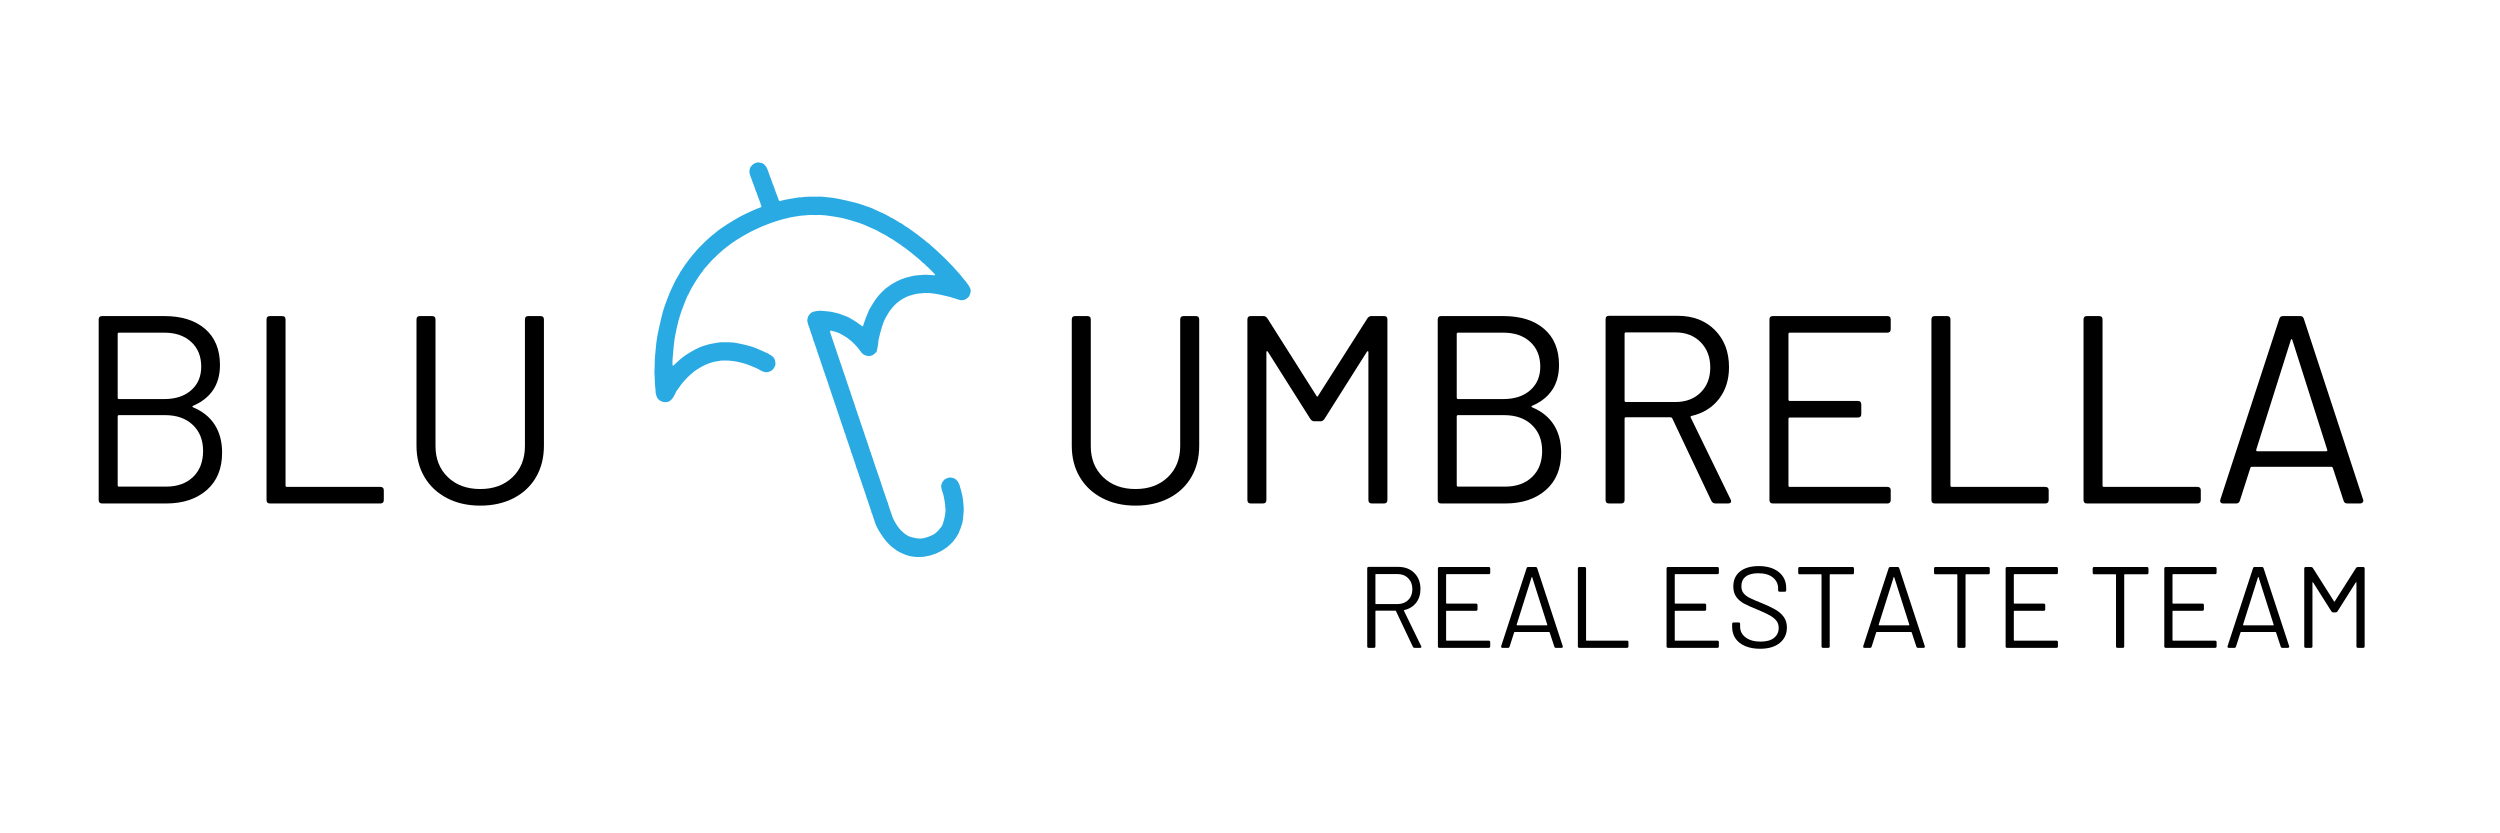 <svg xmlns="http://www.w3.org/2000/svg" xmlns:xlink="http://www.w3.org/1999/xlink" width="304.8mm" height="101.6mm" viewBox="0 0 304.8 101.6"><defs><path id="path_5110a261aa599c936ff7cfd7b3380f50" d="M 111.415 67.88 C 111.707 67.917 111.865 67.921 112.304 67.903 C 112.628 67.89 112.644 67.888 113.057 67.795 C 113.237 67.754 113.394 67.723 113.407 67.726 C 113.42 67.729 113.541 67.688 113.677 67.635 C 113.812 67.582 113.936 67.541 113.952 67.545 C 113.988 67.552 114.468 67.333 114.717 67.196 C 115.001 67.039 115.371 66.799 115.528 66.666 C 115.713 66.512 116.109 66.136 116.115 66.11 C 116.117 66.098 116.159 66.053 116.207 66.008 C 116.309 65.914 116.733 65.299 116.834 65.098 C 116.966 64.835 117.284 63.974 117.34 63.729 C 117.362 63.629 117.393 63.414 117.409 63.25 C 117.424 63.086 117.451 62.81 117.469 62.636 C 117.509 62.245 117.51 61.872 117.471 61.628 C 117.464 61.584 117.45 61.419 117.44 61.259 C 117.43 61.1 117.409 60.898 117.393 60.811 C 117.377 60.724 117.35 60.572 117.333 60.474 C 117.292 60.233 117.095 59.474 117.038 59.336 C 117.013 59.275 116.996 59.208 117.001 59.188 C 117.005 59.168 116.997 59.143 116.982 59.133 C 116.968 59.122 116.921 59.026 116.879 58.918 C 116.8 58.718 116.726 58.618 116.516 58.429 C 116.377 58.304 115.938 58.185 115.748 58.22 C 115.542 58.258 115.159 58.42 115.147 58.474 C 115.144 58.486 115.103 58.533 115.057 58.578 C 114.917 58.713 114.827 58.884 114.774 59.115 C 114.732 59.298 114.737 59.382 114.803 59.644 C 114.847 59.815 114.916 60.039 114.957 60.141 C 114.997 60.243 115.028 60.337 115.025 60.35 C 115.023 60.362 115.061 60.556 115.111 60.781 C 115.161 61.005 115.206 61.267 115.211 61.363 C 115.216 61.458 115.228 61.567 115.239 61.606 C 115.249 61.645 115.25 61.708 115.241 61.747 C 115.232 61.786 115.237 61.83 115.252 61.845 C 115.267 61.86 115.278 61.919 115.277 61.976 C 115.275 62.034 115.272 62.209 115.269 62.365 C 115.261 62.859 114.99 63.917 114.805 64.181 C 114.611 64.457 114.283 64.824 114.136 64.929 C 114.04 64.998 113.957 65.065 113.954 65.078 C 113.936 65.143 113.013 65.544 112.925 65.524 C 112.896 65.517 112.864 65.523 112.853 65.536 C 112.814 65.589 112.494 65.653 112.213 65.664 C 111.984 65.673 111.808 65.651 111.437 65.567 C 111.173 65.507 110.896 65.426 110.821 65.388 C 110.544 65.247 110.412 65.165 110.304 65.067 C 110.243 65.012 110.129 64.915 110.049 64.85 C 109.534 64.431 108.889 63.407 108.706 62.718 C 108.671 62.586 108.62 62.439 108.593 62.391 C 108.566 62.343 108.523 62.222 108.499 62.123 C 108.474 62.023 108.413 61.834 108.362 61.704 C 108.311 61.573 108.274 61.442 108.281 61.413 C 108.287 61.383 108.28 61.351 108.264 61.34 C 108.228 61.317 108.039 60.802 108.049 60.757 C 108.053 60.74 108.033 60.685 108.004 60.636 C 107.975 60.586 107.922 60.433 107.885 60.296 C 107.848 60.159 107.808 60.036 107.796 60.023 C 107.784 60.009 107.753 59.93 107.728 59.845 C 107.621 59.488 107.598 59.417 107.526 59.233 C 107.484 59.126 107.452 59.029 107.455 59.017 C 107.458 59.004 107.414 58.868 107.358 58.715 C 107.193 58.261 107.075 57.912 107.013 57.695 C 106.982 57.583 106.945 57.481 106.932 57.467 C 106.919 57.454 106.882 57.352 106.851 57.24 C 106.789 57.023 106.671 56.674 106.506 56.22 C 106.45 56.066 106.405 55.933 106.408 55.923 C 106.41 55.914 106.358 55.763 106.293 55.588 C 106.229 55.413 106.181 55.247 106.187 55.22 C 106.193 55.193 106.184 55.167 106.166 55.163 C 106.148 55.159 106.119 55.097 106.1 55.024 C 106.057 54.856 105.997 54.674 105.87 54.327 C 105.814 54.173 105.77 54.039 105.773 54.028 C 105.775 54.017 105.731 53.883 105.676 53.729 C 105.449 53.106 105.407 52.982 105.366 52.819 C 105.342 52.725 105.303 52.612 105.28 52.567 C 105.256 52.523 105.202 52.369 105.159 52.226 C 105.067 51.923 104.986 51.683 104.832 51.258 C 104.771 51.09 104.723 50.943 104.725 50.932 C 104.728 50.921 104.699 50.834 104.66 50.738 C 104.622 50.641 104.571 50.496 104.547 50.415 C 104.458 50.116 104.444 50.075 104.406 50.01 C 104.385 49.974 104.355 49.881 104.339 49.803 C 104.323 49.726 104.259 49.526 104.198 49.36 C 104.136 49.193 104.088 49.049 104.09 49.038 C 104.093 49.028 104.051 48.909 103.998 48.773 C 103.945 48.638 103.904 48.519 103.906 48.508 C 103.909 48.498 103.858 48.346 103.793 48.171 C 103.728 47.996 103.68 47.831 103.686 47.803 C 103.692 47.776 103.684 47.751 103.668 47.747 C 103.642 47.741 103.445 47.188 103.455 47.146 C 103.457 47.136 103.415 47.018 103.362 46.883 C 103.309 46.749 103.268 46.629 103.271 46.617 C 103.273 46.605 103.222 46.452 103.157 46.277 C 103.093 46.102 103.044 45.938 103.05 45.912 C 103.056 45.886 103.049 45.857 103.034 45.847 C 103.002 45.824 102.877 45.497 102.838 45.333 C 102.822 45.267 102.789 45.175 102.764 45.13 C 102.738 45.085 102.695 44.951 102.667 44.832 C 102.639 44.714 102.6 44.592 102.582 44.561 C 102.563 44.531 102.515 44.396 102.475 44.261 C 102.435 44.127 102.361 43.91 102.31 43.779 C 102.26 43.648 102.221 43.532 102.224 43.519 C 102.227 43.507 102.186 43.387 102.132 43.251 C 102.079 43.116 102.038 42.996 102.041 42.983 C 102.044 42.971 102.005 42.854 101.954 42.724 C 101.904 42.593 101.841 42.404 101.813 42.304 C 101.786 42.204 101.745 42.083 101.721 42.036 C 101.697 41.988 101.648 41.843 101.611 41.712 C 101.575 41.581 101.513 41.393 101.473 41.293 C 101.433 41.194 101.403 41.103 101.405 41.093 C 101.408 41.082 101.356 40.929 101.291 40.752 C 101.223 40.57 101.184 40.4 101.199 40.359 C 101.225 40.291 101.248 40.292 101.623 40.386 C 102.106 40.506 102.511 40.686 102.901 40.952 C 102.938 40.977 103.036 41.033 103.12 41.078 C 103.204 41.122 103.379 41.249 103.507 41.36 C 103.637 41.471 103.757 41.565 103.776 41.57 C 103.794 41.574 103.888 41.66 103.984 41.762 C 104.08 41.863 104.222 42.006 104.3 42.079 C 104.378 42.152 104.485 42.274 104.539 42.35 C 104.592 42.426 104.646 42.49 104.658 42.494 C 104.67 42.497 104.737 42.582 104.807 42.683 C 105.146 43.172 105.282 43.281 105.662 43.367 C 105.971 43.437 106.04 43.432 106.365 43.311 C 106.422 43.289 106.56 43.188 106.67 43.086 L 106.871 42.9 L 106.98 42.397 C 107.039 42.121 107.084 41.823 107.08 41.735 C 107.066 41.453 107.487 39.86 107.735 39.253 C 107.883 38.891 108.068 38.54 108.236 38.301 C 108.262 38.265 108.319 38.167 108.363 38.084 C 108.46 37.902 109.031 37.21 109.153 37.126 C 109.201 37.094 109.243 37.054 109.247 37.038 C 109.254 37.008 109.35 36.93 109.7 36.672 C 109.973 36.471 110.411 36.231 110.735 36.106 C 111.064 35.979 111.789 35.797 112.004 35.788 C 112.098 35.784 112.211 35.775 112.254 35.768 C 112.385 35.748 112.483 35.738 112.615 35.732 C 112.683 35.729 112.804 35.724 112.883 35.72 C 113.682 35.682 115.572 36.067 116.86 36.531 C 117.308 36.692 117.738 36.579 118.079 36.211 C 118.206 36.074 118.281 35.883 118.344 35.528 C 118.403 35.201 118.058 34.631 117.261 33.739 C 117.187 33.656 117.088 33.531 117.043 33.462 C 116.997 33.393 116.945 33.333 116.927 33.329 C 116.898 33.322 116.671 33.064 116.63 32.993 C 116.623 32.98 116.553 32.91 116.476 32.837 C 116.398 32.764 116.3 32.653 116.258 32.589 C 116.215 32.526 116.172 32.473 116.162 32.47 C 116.137 32.464 115.599 31.914 115.447 31.738 C 115.379 31.659 115.312 31.592 115.298 31.589 C 115.283 31.586 115.212 31.519 115.139 31.44 C 115.067 31.361 114.924 31.223 114.822 31.134 C 114.72 31.044 114.581 30.913 114.513 30.843 C 114.445 30.772 114.346 30.68 114.293 30.638 C 114.24 30.596 114.141 30.504 114.073 30.434 C 114.005 30.364 113.824 30.203 113.669 30.077 C 113.515 29.951 113.391 29.835 113.395 29.819 C 113.399 29.803 113.38 29.784 113.353 29.778 C 113.326 29.772 113.197 29.677 113.067 29.568 C 112.938 29.459 112.803 29.345 112.768 29.316 C 112.566 29.146 112.014 28.713 111.993 28.709 C 111.979 28.705 111.849 28.61 111.704 28.496 C 111.56 28.382 111.389 28.256 111.325 28.215 C 111.261 28.175 111.15 28.098 111.078 28.044 C 110.71 27.767 110.636 27.716 110.59 27.705 C 110.562 27.699 110.483 27.654 110.413 27.604 C 110.184 27.443 110.058 27.351 110.002 27.302 C 109.971 27.276 109.924 27.25 109.898 27.244 C 109.834 27.229 109.434 26.996 109.363 26.932 C 109.333 26.904 109.279 26.875 109.243 26.867 C 109.207 26.859 109.165 26.835 109.15 26.814 C 109.121 26.775 108.967 26.687 108.68 26.547 C 108.488 26.453 108.305 26.354 108.206 26.288 C 108.079 26.205 107.866 26.098 107.574 25.971 C 107.413 25.901 107.219 25.813 107.143 25.776 C 106.872 25.643 106.695 25.562 106.575 25.515 C 106.508 25.489 106.423 25.447 106.387 25.421 C 106.351 25.395 106.194 25.333 106.038 25.283 C 105.751 25.192 105.525 25.114 104.856 24.876 C 104.355 24.697 102.012 24.165 101.511 24.116 C 100.695 24.037 100.571 24.024 100.323 23.989 C 100.181 23.97 100.029 23.96 99.985 23.968 C 99.941 23.976 99.855 23.98 99.793 23.976 C 99.689 23.97 99.592 23.971 99.212 23.981 C 99.133 23.982 98.921 23.981 98.74 23.978 C 98.56 23.975 98.397 23.982 98.379 23.993 C 98.361 24.005 98.31 24.006 98.267 23.996 C 98.224 23.987 98.175 23.987 98.159 23.998 C 98.115 24.025 97.615 24.075 97.539 24.059 C 97.504 24.051 97.444 24.053 97.405 24.063 C 97.34 24.079 97.255 24.095 97.029 24.13 C 96.98 24.138 96.878 24.156 96.802 24.169 C 96.725 24.183 96.62 24.197 96.567 24.199 C 96.514 24.202 96.323 24.238 96.144 24.279 C 95.964 24.32 95.799 24.35 95.778 24.345 C 95.757 24.34 95.661 24.359 95.565 24.387 C 95.205 24.492 95.066 24.526 95.031 24.517 C 95.011 24.513 94.958 24.419 94.914 24.31 C 94.763 23.939 94.364 22.843 94.37 22.816 C 94.373 22.802 94.329 22.694 94.273 22.576 C 94.216 22.459 94.172 22.351 94.175 22.337 C 94.181 22.309 93.921 21.583 93.87 21.484 C 93.854 21.452 93.8 21.303 93.749 21.152 C 93.518 20.46 93.409 20.259 93.137 20.024 C 93.033 19.934 92.946 19.897 92.705 19.843 C 92.539 19.805 92.389 19.788 92.372 19.805 C 92.355 19.822 92.316 19.831 92.286 19.824 C 92.236 19.812 91.951 19.927 91.832 20.007 C 91.787 20.037 91.704 20.124 91.608 20.241 C 91.579 20.276 91.532 20.333 91.503 20.368 C 91.474 20.403 91.426 20.542 91.396 20.677 C 91.353 20.871 91.353 20.968 91.397 21.144 C 91.465 21.419 91.509 21.563 91.536 21.595 C 91.547 21.608 91.59 21.721 91.631 21.845 C 91.672 21.969 91.736 22.146 91.773 22.238 C 91.945 22.668 92.122 23.169 92.115 23.203 C 92.11 23.223 92.119 23.248 92.133 23.258 C 92.165 23.28 92.364 23.782 92.355 23.819 C 92.352 23.833 92.384 23.923 92.426 24.018 C 92.543 24.284 92.824 25.081 92.831 25.167 C 92.838 25.246 92.776 25.289 92.581 25.338 C 92.526 25.351 92.404 25.398 92.311 25.441 C 92.217 25.485 92.085 25.54 92.016 25.564 C 91.948 25.588 91.871 25.621 91.844 25.638 C 91.818 25.654 91.678 25.718 91.532 25.779 C 91.387 25.84 91.197 25.929 91.11 25.977 C 91.023 26.025 90.938 26.061 90.921 26.058 C 90.904 26.054 90.837 26.087 90.772 26.131 C 90.706 26.174 90.594 26.234 90.521 26.264 C 90.449 26.293 90.321 26.358 90.238 26.407 C 90.154 26.457 89.902 26.601 89.676 26.727 C 89.181 27.007 88.143 27.665 87.91 27.849 C 87.817 27.922 87.686 28.015 87.62 28.055 C 87.553 28.095 87.495 28.142 87.491 28.159 C 87.487 28.176 87.407 28.241 87.314 28.303 C 87.092 28.453 86.369 29.069 86.027 29.4 C 85.458 29.952 85.299 30.11 85.295 30.13 C 85.292 30.142 85.225 30.211 85.146 30.284 C 85.066 30.358 84.998 30.434 84.993 30.453 C 84.989 30.473 84.972 30.492 84.955 30.495 C 84.92 30.502 83.903 31.736 83.892 31.785 C 83.888 31.803 83.822 31.899 83.745 31.998 C 83.483 32.337 83.41 32.44 83.326 32.592 C 83.245 32.741 83.079 32.983 82.984 33.094 C 82.958 33.125 82.932 33.17 82.926 33.194 C 82.912 33.255 82.662 33.699 82.602 33.769 C 82.576 33.799 82.548 33.856 82.539 33.895 C 82.53 33.934 82.504 33.972 82.482 33.98 C 82.459 33.987 82.433 34.026 82.424 34.065 C 82.415 34.103 82.387 34.16 82.361 34.191 C 82.335 34.221 82.256 34.378 82.185 34.54 C 82.114 34.702 82.026 34.892 81.99 34.962 C 81.814 35.31 81.773 35.395 81.7 35.572 C 81.656 35.677 81.575 35.881 81.52 36.026 C 81.465 36.17 81.377 36.398 81.326 36.533 C 80.898 37.648 80.8 37.983 80.453 39.512 C 80.108 41.035 80.048 41.399 79.934 42.667 C 79.921 42.821 79.896 43.089 79.879 43.263 C 79.833 43.738 79.824 43.939 79.823 44.516 C 79.823 44.605 79.813 44.846 79.801 45.053 C 79.788 45.259 79.783 45.464 79.79 45.507 C 79.796 45.55 79.805 45.663 79.809 45.759 C 79.813 45.854 79.82 45.975 79.824 46.028 C 79.836 46.194 79.843 46.424 79.842 46.641 C 79.842 46.756 79.851 46.869 79.863 46.891 C 79.875 46.914 79.878 46.962 79.87 46.998 C 79.862 47.034 79.865 47.096 79.876 47.135 C 79.904 47.226 79.942 47.688 79.927 47.752 C 79.921 47.779 79.924 47.832 79.934 47.871 C 79.944 47.909 79.972 48.03 79.997 48.139 C 80.098 48.59 80.409 48.901 80.862 49.003 C 81.16 49.071 81.419 49.033 81.66 48.887 C 81.813 48.794 82.077 48.503 82.1 48.401 C 82.112 48.349 82.234 48.138 82.295 48.064 C 82.321 48.033 82.352 47.959 82.366 47.899 C 82.38 47.839 82.443 47.72 82.506 47.635 C 82.57 47.55 82.656 47.433 82.699 47.375 C 82.741 47.316 82.81 47.221 82.852 47.162 C 82.894 47.104 82.963 47.004 83.005 46.94 C 83.047 46.877 83.14 46.761 83.212 46.683 C 83.283 46.605 83.421 46.444 83.517 46.326 C 83.614 46.208 83.727 46.089 83.769 46.06 C 83.811 46.032 83.86 45.986 83.878 45.959 C 83.92 45.897 84.395 45.475 84.623 45.297 C 84.964 45.032 85.683 44.609 86.081 44.441 C 86.305 44.346 86.5 44.271 86.514 44.274 C 86.528 44.277 86.618 44.249 86.714 44.212 C 86.895 44.142 87.242 44.059 87.3 44.072 C 87.318 44.076 87.412 44.06 87.508 44.037 C 87.79 43.97 87.996 43.947 88.263 43.953 C 88.367 43.955 88.503 43.958 88.565 43.959 C 88.628 43.96 88.764 43.963 88.868 43.966 C 88.972 43.968 89.292 44.005 89.579 44.047 C 90.104 44.126 90.88 44.336 91.364 44.532 C 91.479 44.579 91.722 44.677 91.904 44.751 C 92.292 44.908 92.468 44.996 92.741 45.166 C 93.015 45.337 93.426 45.428 93.634 45.365 C 94.092 45.226 94.243 45.105 94.445 44.714 C 94.527 44.556 94.546 44.484 94.543 44.345 C 94.536 44.079 94.451 43.762 94.35 43.629 C 94.246 43.491 93.949 43.259 93.846 43.236 C 93.808 43.227 93.771 43.204 93.764 43.184 C 93.758 43.164 93.709 43.128 93.656 43.105 C 93.604 43.082 93.39 42.987 93.181 42.894 C 92.972 42.801 92.731 42.693 92.646 42.654 C 91.99 42.349 91.515 42.195 90.592 41.986 C 89.626 41.767 89.285 41.724 88.577 41.73 C 88.493 41.73 88.288 41.729 88.121 41.727 C 87.812 41.723 87.772 41.727 87.512 41.777 C 87.43 41.793 87.244 41.822 87.098 41.842 C 86.769 41.887 86.099 42.051 85.865 42.143 C 85.769 42.181 85.634 42.227 85.564 42.245 C 85.494 42.263 85.41 42.294 85.377 42.313 C 85.344 42.333 85.252 42.377 85.171 42.409 C 84.691 42.604 83.587 43.262 83.229 43.567 C 83.161 43.624 83.067 43.7 83.021 43.734 C 82.901 43.823 82.511 44.178 82.282 44.408 C 82.176 44.514 82.068 44.597 82.042 44.591 C 81.96 44.572 81.965 44.017 82.056 43.148 C 82.065 43.056 82.081 42.871 82.091 42.738 C 82.17 41.706 82.273 41.032 82.52 39.943 C 82.762 38.873 82.983 38.151 83.323 37.31 C 83.373 37.185 83.457 36.964 83.509 36.819 C 83.561 36.674 83.64 36.478 83.684 36.383 C 83.728 36.289 83.788 36.152 83.818 36.08 C 83.847 36.007 83.887 35.943 83.906 35.936 C 83.926 35.929 83.951 35.885 83.962 35.837 C 83.973 35.789 84.005 35.716 84.033 35.675 C 84.061 35.633 84.127 35.506 84.178 35.392 C 84.269 35.191 84.461 34.85 84.558 34.717 C 84.584 34.681 84.636 34.599 84.672 34.534 C 84.815 34.28 85.007 33.974 85.11 33.834 C 85.245 33.651 85.285 33.593 85.406 33.407 C 85.46 33.325 85.559 33.195 85.627 33.119 C 85.695 33.043 85.757 32.954 85.764 32.921 C 85.772 32.888 85.813 32.83 85.855 32.791 C 85.897 32.753 86.055 32.575 86.206 32.396 C 86.357 32.217 86.56 31.987 86.658 31.883 C 86.757 31.78 86.9 31.629 86.977 31.547 C 87.054 31.466 87.13 31.402 87.145 31.405 C 87.16 31.408 87.176 31.394 87.18 31.373 C 87.191 31.328 87.821 30.734 87.951 30.647 C 88.002 30.612 88.047 30.571 88.051 30.555 C 88.054 30.539 88.113 30.488 88.181 30.441 C 88.25 30.393 88.4 30.275 88.517 30.177 C 89.218 29.59 90.386 28.845 91.582 28.225 C 91.709 28.16 91.842 28.097 91.878 28.085 C 91.914 28.074 91.993 28.036 92.053 28.001 C 92.113 27.965 92.238 27.908 92.329 27.873 C 92.421 27.838 92.555 27.776 92.626 27.737 C 92.868 27.603 94.343 27.041 94.625 26.976 C 94.691 26.96 94.821 26.919 94.914 26.883 C 95.007 26.848 95.19 26.793 95.322 26.76 C 95.454 26.728 95.671 26.673 95.804 26.639 C 96.211 26.535 96.801 26.411 96.902 26.407 C 96.955 26.405 97.056 26.393 97.127 26.379 C 97.528 26.303 97.627 26.29 97.921 26.277 C 98.016 26.273 98.129 26.263 98.173 26.256 C 98.378 26.222 98.741 26.201 98.963 26.211 C 99.097 26.217 99.276 26.22 99.361 26.218 C 99.948 26.202 100.224 26.211 100.719 26.265 C 101.223 26.32 102.328 26.5 102.736 26.593 C 103.128 26.682 104.213 26.997 104.752 27.178 C 105.172 27.32 105.452 27.435 105.978 27.684 C 106.208 27.793 106.281 27.825 106.541 27.929 C 106.675 27.983 106.822 28.05 106.868 28.077 C 106.915 28.105 107.021 28.164 107.105 28.208 C 107.189 28.253 107.287 28.31 107.323 28.335 C 107.36 28.36 107.466 28.417 107.561 28.463 C 107.811 28.584 107.995 28.681 108.07 28.732 C 108.106 28.757 108.188 28.81 108.252 28.849 C 108.317 28.889 108.399 28.943 108.435 28.969 C 108.471 28.995 108.569 29.051 108.654 29.093 C 108.738 29.134 108.837 29.189 108.873 29.215 C 108.909 29.24 108.976 29.287 109.021 29.318 C 109.066 29.349 109.147 29.406 109.201 29.445 C 109.377 29.571 109.43 29.606 109.516 29.651 C 109.61 29.701 109.733 29.789 110.029 30.018 C 110.139 30.103 110.248 30.177 110.271 30.182 C 110.294 30.188 110.424 30.283 110.558 30.395 C 110.693 30.507 110.855 30.632 110.919 30.674 C 110.983 30.716 111.085 30.796 111.145 30.851 C 111.206 30.906 111.314 30.997 111.385 31.052 C 111.456 31.108 111.6 31.226 111.706 31.314 C 111.811 31.402 111.983 31.545 112.088 31.63 C 112.193 31.716 112.337 31.849 112.408 31.926 C 112.48 32.003 112.559 32.072 112.585 32.078 C 112.611 32.084 112.666 32.131 112.707 32.181 C 112.748 32.231 112.802 32.277 112.826 32.283 C 112.851 32.289 112.868 32.309 112.864 32.326 C 112.86 32.344 112.883 32.374 112.916 32.393 C 112.981 32.433 113.216 32.65 113.332 32.779 C 113.374 32.826 113.479 32.928 113.566 33.005 C 113.792 33.208 114.046 33.511 114.016 33.541 C 114.002 33.555 113.936 33.563 113.869 33.559 C 113.801 33.554 113.561 33.536 113.335 33.519 C 112.895 33.486 112.797 33.487 112.287 33.531 C 112.105 33.547 111.879 33.565 111.783 33.571 C 111.501 33.588 110.952 33.706 110.404 33.866 C 109.675 34.078 108.779 34.55 108.133 35.062 C 108.02 35.152 107.915 35.228 107.898 35.231 C 107.882 35.234 107.864 35.257 107.858 35.281 C 107.853 35.306 107.812 35.351 107.769 35.382 C 107.668 35.452 107.471 35.643 107.309 35.827 C 107.239 35.905 107.137 36.019 107.082 36.079 C 107.027 36.14 106.941 36.249 106.891 36.322 C 106.842 36.394 106.74 36.534 106.666 36.632 C 106.591 36.73 106.412 37.015 106.267 37.264 C 106.122 37.514 105.989 37.741 105.971 37.768 C 105.937 37.82 105.7 38.391 105.524 38.846 C 105.468 38.99 105.377 39.261 105.321 39.447 C 105.227 39.763 105.214 39.785 105.136 39.779 C 105.09 39.775 105.056 39.754 105.061 39.733 C 105.066 39.712 105.043 39.688 105.012 39.681 C 104.98 39.674 104.835 39.574 104.691 39.46 C 104.546 39.346 104.224 39.134 103.974 38.989 C 103.725 38.844 103.483 38.703 103.437 38.676 C 103.391 38.648 103.187 38.568 102.983 38.497 C 102.779 38.427 102.538 38.337 102.447 38.297 C 102.229 38.202 101.268 37.985 101.007 37.971 C 100.895 37.966 100.629 37.941 100.415 37.916 C 100.201 37.891 99.994 37.879 99.955 37.89 C 99.916 37.9 99.86 37.903 99.829 37.897 C 99.799 37.89 99.743 37.892 99.704 37.902 C 99.665 37.912 99.513 37.94 99.366 37.964 C 99.037 38.016 98.891 38.099 98.684 38.349 C 98.549 38.511 98.514 38.583 98.464 38.8 C 98.432 38.942 98.414 39.09 98.424 39.129 C 98.434 39.167 98.462 39.289 98.486 39.399 C 98.511 39.509 98.537 39.61 98.546 39.622 C 98.583 39.675 98.679 39.937 98.718 40.092 C 98.76 40.255 98.819 40.43 99.057 41.093 C 99.118 41.263 99.162 41.424 99.156 41.452 C 99.15 41.479 99.157 41.51 99.171 41.52 C 99.204 41.543 99.328 41.87 99.367 42.034 C 99.383 42.101 99.416 42.191 99.441 42.235 C 99.465 42.279 99.506 42.4 99.532 42.503 C 99.558 42.606 99.593 42.722 99.612 42.76 C 99.65 42.84 99.803 43.296 99.798 43.317 C 99.796 43.324 99.838 43.441 99.891 43.576 C 99.944 43.71 99.985 43.831 99.982 43.844 C 99.98 43.856 100.023 43.993 100.079 44.146 C 100.245 44.6 100.363 44.949 100.424 45.166 C 100.456 45.278 100.492 45.38 100.504 45.393 C 100.516 45.406 100.554 45.519 100.589 45.643 C 100.65 45.856 100.692 45.98 100.932 46.641 C 100.988 46.795 101.032 46.93 101.029 46.941 C 101.027 46.952 101.068 47.072 101.121 47.207 C 101.174 47.343 101.215 47.464 101.212 47.476 C 101.209 47.488 101.236 47.577 101.272 47.673 C 101.366 47.926 101.389 47.995 101.435 48.157 C 101.457 48.237 101.519 48.417 101.573 48.557 C 101.626 48.697 101.668 48.821 101.665 48.832 C 101.662 48.844 101.706 48.978 101.762 49.132 C 101.989 49.756 102.03 49.879 102.073 50.047 C 102.097 50.143 102.138 50.257 102.162 50.301 C 102.187 50.344 102.23 50.467 102.257 50.574 C 102.284 50.68 102.347 50.874 102.397 51.005 C 102.447 51.135 102.485 51.252 102.482 51.265 C 102.479 51.277 102.509 51.366 102.547 51.463 C 102.586 51.56 102.647 51.731 102.684 51.844 C 102.72 51.956 102.803 52.202 102.868 52.391 C 102.933 52.58 102.982 52.75 102.978 52.768 C 102.974 52.787 102.985 52.805 103.003 52.809 C 103.021 52.813 103.058 52.903 103.084 53.008 C 103.133 53.208 103.234 53.511 103.423 54.033 C 103.484 54.202 103.532 54.347 103.531 54.356 C 103.528 54.364 103.58 54.515 103.645 54.69 C 103.71 54.865 103.758 55.03 103.751 55.058 C 103.745 55.085 103.753 55.11 103.769 55.114 C 103.796 55.12 103.992 55.673 103.983 55.715 C 103.981 55.725 104.022 55.843 104.075 55.978 C 104.128 56.112 104.17 56.232 104.167 56.244 C 104.164 56.256 104.215 56.409 104.28 56.584 C 104.345 56.759 104.393 56.925 104.387 56.952 C 104.38 56.979 104.388 57.005 104.404 57.008 C 104.431 57.014 104.627 57.568 104.618 57.61 C 104.615 57.621 104.637 57.671 104.666 57.721 C 104.696 57.772 104.743 57.91 104.771 58.029 C 104.799 58.148 104.837 58.269 104.855 58.3 C 104.874 58.33 104.93 58.484 104.979 58.641 C 105.103 59.04 105.251 59.473 105.332 59.68 C 105.371 59.776 105.4 59.863 105.397 59.874 C 105.395 59.885 105.446 60.037 105.511 60.212 C 105.576 60.387 105.624 60.552 105.617 60.58 C 105.611 60.607 105.622 60.633 105.642 60.637 C 105.662 60.642 105.673 60.668 105.667 60.695 C 105.661 60.723 105.677 60.772 105.702 60.806 C 105.728 60.839 105.771 60.958 105.799 61.07 C 105.828 61.183 105.892 61.381 105.944 61.512 C 105.995 61.643 106.034 61.759 106.032 61.769 C 106.03 61.779 106.081 61.931 106.146 62.106 C 106.211 62.281 106.259 62.447 106.252 62.474 C 106.246 62.501 106.254 62.527 106.27 62.53 C 106.303 62.538 106.492 63.095 106.48 63.149 C 106.475 63.169 106.485 63.188 106.501 63.191 C 106.517 63.195 106.546 63.257 106.564 63.329 C 106.623 63.561 106.712 63.827 106.76 63.916 C 106.786 63.964 106.843 64.096 106.888 64.211 C 107.009 64.524 107.658 65.532 107.986 65.918 C 108.144 66.104 108.286 66.26 108.299 66.263 C 108.313 66.266 108.405 66.355 108.504 66.462 C 108.603 66.568 108.695 66.657 108.709 66.66 C 108.722 66.663 108.829 66.74 108.948 66.831 C 109.066 66.922 109.221 67.041 109.292 67.095 C 109.364 67.15 109.53 67.248 109.661 67.313 C 110.387 67.673 110.782 67.801 111.415 67.88 Z" fill-rule="evenodd" fill="#29AAE3" fill-opacity="1" stroke="#29AAE3" stroke-opacity="1" stroke-width="0" stroke-linecap="round" stroke-linejoin="round"></path><path id="path_14e7975cac7ddeb424a7961c654fb598" d="M 23.553 49.666 C 24.707 50.145 25.583 50.852 26.181 51.788 C 26.78 52.723 27.079 53.855 27.079 55.182 C 27.079 57.141 26.453 58.664 25.202 59.752 C 23.951 60.84 22.302 61.384 20.257 61.384 L 12.455 61.384 C 12.172 61.384 12.031 61.243 12.031 60.96 L 12.031 38.96 C 12.031 38.677 12.172 38.535 12.455 38.535 L 20.028 38.535 C 22.139 38.535 23.798 39.057 25.006 40.102 C 26.214 41.147 26.818 42.615 26.818 44.509 C 26.818 45.706 26.54 46.717 25.985 47.544 C 25.43 48.371 24.62 49.013 23.553 49.47 C 23.423 49.535 23.423 49.601 23.553 49.666 Z M 14.348 40.722 L 14.348 48.491 C 14.348 48.6 14.403 48.654 14.512 48.654 L 20.028 48.654 C 21.399 48.654 22.493 48.295 23.309 47.577 C 24.125 46.859 24.533 45.901 24.533 44.704 C 24.533 43.442 24.125 42.436 23.309 41.685 C 22.493 40.934 21.399 40.559 20.028 40.559 L 14.512 40.559 C 14.403 40.559 14.348 40.613 14.348 40.722 Z M 23.537 58.153 C 24.353 57.37 24.761 56.314 24.761 54.987 C 24.761 53.659 24.342 52.598 23.504 51.804 C 22.667 51.01 21.541 50.613 20.126 50.613 L 14.512 50.613 C 14.403 50.613 14.348 50.667 14.348 50.776 L 14.348 59.165 C 14.348 59.274 14.403 59.328 14.512 59.328 L 20.257 59.328 C 21.628 59.328 22.721 58.936 23.537 58.153 Z" fill-rule="evenodd" fill="#000000" fill-opacity="1" stroke="#000000" stroke-opacity="1" stroke-width="0" stroke-linecap="round" stroke-linejoin="round"></path><path id="path_6382dfe84e76e831356945100d524074" d="M 32.496 60.96 L 32.496 38.96 C 32.496 38.677 32.637 38.535 32.92 38.535 L 34.389 38.535 C 34.672 38.535 34.813 38.677 34.813 38.96 L 34.813 59.197 C 34.813 59.306 34.868 59.361 34.976 59.361 L 46.369 59.361 C 46.651 59.361 46.793 59.502 46.793 59.785 L 46.793 60.96 C 46.793 61.243 46.651 61.385 46.369 61.385 L 32.92 61.384 C 32.637 61.384 32.496 61.243 32.496 60.96 Z" fill-rule="evenodd" fill="#000000" fill-opacity="1" stroke="#000000" stroke-opacity="1" stroke-width="0" stroke-linecap="round" stroke-linejoin="round"></path><path id="path_0f21375cc696cac5868adac521146812" d="M 54.5 60.732 C 53.325 60.122 52.411 59.268 51.758 58.169 C 51.105 57.07 50.779 55.792 50.779 54.334 L 50.779 38.96 C 50.779 38.677 50.92 38.535 51.203 38.535 L 52.672 38.535 C 52.955 38.535 53.097 38.677 53.097 38.96 L 53.097 54.399 C 53.097 55.944 53.597 57.201 54.598 58.169 C 55.599 59.138 56.916 59.622 58.548 59.622 C 60.18 59.622 61.496 59.138 62.497 58.169 C 63.498 57.201 63.999 55.944 63.999 54.399 L 63.999 38.96 C 63.999 38.677 64.14 38.535 64.423 38.535 L 65.892 38.535 C 66.175 38.535 66.316 38.677 66.316 38.96 L 66.316 54.334 C 66.316 55.792 65.995 57.07 65.353 58.169 C 64.712 59.268 63.803 60.122 62.628 60.732 C 61.453 61.341 60.093 61.646 58.548 61.646 C 57.024 61.646 55.675 61.341 54.5 60.732 Z" fill-rule="evenodd" fill="#000000" fill-opacity="1" stroke="#000000" stroke-opacity="1" stroke-width="0" stroke-linecap="round" stroke-linejoin="round"></path><path id="path_1cf2cc4f3a1142ca058ab02e2a8da27e" d="M 134.391 60.732 C 133.216 60.122 132.302 59.268 131.649 58.169 C 130.996 57.07 130.67 55.792 130.67 54.334 L 130.67 38.96 C 130.67 38.677 130.811 38.535 131.094 38.535 L 132.563 38.535 C 132.846 38.535 132.988 38.677 132.988 38.96 L 132.988 54.399 C 132.988 55.944 133.488 57.201 134.489 58.169 C 135.49 59.138 136.807 59.622 138.439 59.622 C 140.071 59.622 141.387 59.138 142.388 58.169 C 143.389 57.201 143.89 55.944 143.89 54.399 L 143.89 38.96 C 143.89 38.677 144.031 38.535 144.314 38.535 L 145.783 38.535 C 146.066 38.535 146.208 38.677 146.208 38.96 L 146.208 54.334 C 146.208 55.792 145.887 57.07 145.245 58.169 C 144.603 59.268 143.694 60.122 142.519 60.732 C 141.344 61.341 139.984 61.646 138.439 61.646 C 136.916 61.646 135.566 61.341 134.391 60.732 Z" fill-rule="evenodd" fill="#000000" fill-opacity="1" stroke="#000000" stroke-opacity="1" stroke-width="0" stroke-linecap="round" stroke-linejoin="round"></path><path id="path_b4757a39d8cbd46d9f79485487158bbf" d="M 152.082 60.96 L 152.082 38.96 C 152.082 38.677 152.223 38.535 152.506 38.535 L 154.04 38.535 C 154.236 38.535 154.399 38.633 154.53 38.829 L 160.503 48.263 C 160.568 48.393 160.634 48.393 160.699 48.263 L 166.705 38.829 C 166.836 38.633 166.999 38.535 167.195 38.535 L 168.729 38.535 C 169.012 38.535 169.153 38.677 169.153 38.96 L 169.153 60.96 C 169.153 61.243 169.012 61.384 168.729 61.384 L 167.26 61.384 C 166.977 61.384 166.836 61.243 166.836 60.96 L 166.836 42.942 C 166.836 42.855 166.814 42.811 166.77 42.811 C 166.727 42.811 166.683 42.844 166.64 42.909 L 161.482 51.07 C 161.352 51.266 161.189 51.363 160.993 51.363 L 160.242 51.363 C 160.046 51.363 159.883 51.266 159.752 51.07 L 154.595 42.909 C 154.551 42.844 154.508 42.811 154.464 42.811 C 154.421 42.811 154.399 42.855 154.399 42.942 L 154.399 60.96 C 154.399 61.243 154.258 61.384 153.975 61.384 L 152.506 61.384 C 152.223 61.384 152.082 61.243 152.082 60.96 Z" fill-rule="evenodd" fill="#000000" fill-opacity="1" stroke="#000000" stroke-opacity="1" stroke-width="0" stroke-linecap="round" stroke-linejoin="round"></path><path id="path_62dcd4f21d63a899f2dbc91db15e4fd0" d="M 186.81 49.666 C 187.964 50.145 188.84 50.852 189.438 51.788 C 190.036 52.724 190.336 53.855 190.336 55.183 C 190.336 57.141 189.71 58.664 188.459 59.752 C 187.208 60.84 185.559 61.384 183.513 61.384 L 175.712 61.384 C 175.429 61.384 175.288 61.243 175.288 60.96 L 175.288 38.96 C 175.288 38.677 175.429 38.535 175.712 38.535 L 183.285 38.535 C 185.396 38.535 187.055 39.057 188.263 40.102 C 189.471 41.147 190.075 42.615 190.075 44.509 C 190.075 45.706 189.797 46.717 189.242 47.544 C 188.687 48.371 187.877 49.013 186.81 49.47 C 186.68 49.536 186.68 49.601 186.81 49.666 Z M 177.605 40.722 L 177.605 48.491 C 177.605 48.6 177.66 48.654 177.769 48.654 L 183.285 48.654 C 184.656 48.654 185.75 48.295 186.566 47.577 C 187.382 46.859 187.79 45.901 187.79 44.705 C 187.79 43.442 187.382 42.436 186.566 41.685 C 185.75 40.934 184.656 40.559 183.285 40.559 L 177.769 40.559 C 177.66 40.559 177.605 40.613 177.605 40.722 Z M 186.794 58.153 C 187.61 57.37 188.018 56.314 188.018 54.987 C 188.018 53.659 187.599 52.598 186.762 51.804 C 185.924 51.01 184.798 50.613 183.383 50.613 L 177.769 50.613 C 177.66 50.613 177.605 50.667 177.605 50.776 L 177.605 59.165 C 177.605 59.274 177.66 59.328 177.769 59.328 L 183.513 59.328 C 184.885 59.328 185.978 58.936 186.794 58.153 Z" fill-rule="evenodd" fill="#000000" fill-opacity="1" stroke="#000000" stroke-opacity="1" stroke-width="0" stroke-linecap="round" stroke-linejoin="round"></path><path id="path_93fc38e7dfd58a6699479953a9d2dcea" d="M 208.646 61.058 L 203.881 51.004 C 203.837 50.917 203.772 50.874 203.685 50.874 L 198.233 50.874 C 198.125 50.874 198.07 50.928 198.07 51.037 L 198.07 60.96 C 198.07 61.243 197.929 61.384 197.646 61.384 L 196.177 61.384 C 195.894 61.384 195.753 61.243 195.753 60.96 L 195.753 38.927 C 195.753 38.644 195.894 38.503 196.177 38.503 L 204.533 38.503 C 206.405 38.503 207.917 39.079 209.071 40.233 C 210.224 41.386 210.801 42.898 210.801 44.77 C 210.801 46.293 210.393 47.582 209.577 48.638 C 208.761 49.693 207.645 50.384 206.231 50.711 C 206.122 50.732 206.089 50.798 206.133 50.906 L 210.996 60.895 C 211.04 60.982 211.062 61.047 211.062 61.091 C 211.062 61.287 210.931 61.384 210.67 61.384 L 209.169 61.384 C 208.929 61.384 208.755 61.276 208.646 61.058 Z M 198.07 40.69 L 198.07 48.85 C 198.07 48.959 198.125 49.013 198.233 49.013 L 204.272 49.013 C 205.534 49.013 206.557 48.627 207.341 47.854 C 208.124 47.082 208.516 46.065 208.516 44.802 C 208.516 43.54 208.124 42.512 207.341 41.718 C 206.557 40.924 205.534 40.526 204.272 40.526 L 198.233 40.526 C 198.125 40.526 198.07 40.581 198.07 40.69 Z" fill-rule="evenodd" fill="#000000" fill-opacity="1" stroke="#000000" stroke-opacity="1" stroke-width="0" stroke-linecap="round" stroke-linejoin="round"></path><path id="path_4533c945634bd452612ac83d3e2e1b01" d="M 230.094 40.559 L 218.212 40.559 C 218.103 40.559 218.049 40.613 218.049 40.722 L 218.049 48.719 C 218.049 48.828 218.103 48.883 218.212 48.883 L 226.503 48.883 C 226.786 48.883 226.928 49.024 226.928 49.307 L 226.928 50.482 C 226.928 50.765 226.786 50.906 226.503 50.906 L 218.212 50.906 C 218.103 50.906 218.049 50.961 218.049 51.07 L 218.049 59.197 C 218.049 59.306 218.103 59.361 218.212 59.361 L 230.094 59.361 C 230.377 59.361 230.518 59.502 230.518 59.785 L 230.518 60.96 C 230.518 61.243 230.377 61.384 230.094 61.384 L 216.156 61.384 C 215.873 61.384 215.732 61.243 215.732 60.96 L 215.732 38.96 C 215.732 38.677 215.873 38.535 216.156 38.535 L 230.094 38.535 C 230.377 38.535 230.518 38.677 230.518 38.96 L 230.518 40.135 C 230.518 40.418 230.377 40.559 230.094 40.559 Z" fill-rule="evenodd" fill="#000000" fill-opacity="1" stroke="#000000" stroke-opacity="1" stroke-width="0" stroke-linecap="round" stroke-linejoin="round"></path><path id="path_a4697842f5a19dc9442abc9abe9e0038" d="M 235.479 60.96 L 235.479 38.96 C 235.479 38.677 235.621 38.535 235.903 38.535 L 237.372 38.535 C 237.655 38.535 237.797 38.677 237.797 38.96 L 237.797 59.197 C 237.797 59.306 237.851 59.361 237.96 59.361 L 249.352 59.361 C 249.635 59.361 249.776 59.502 249.776 59.785 L 249.776 60.96 C 249.776 61.243 249.635 61.384 249.352 61.384 L 235.903 61.384 C 235.621 61.384 235.479 61.243 235.479 60.96 Z" fill-rule="evenodd" fill="#000000" fill-opacity="1" stroke="#000000" stroke-opacity="1" stroke-width="0" stroke-linecap="round" stroke-linejoin="round"></path><path id="path_f3119a86d20d923e229d266a727cc4c2" d="M 254.024 60.96 L 254.024 38.96 C 254.024 38.677 254.165 38.535 254.448 38.535 L 255.917 38.535 C 256.2 38.535 256.341 38.677 256.341 38.96 L 256.341 59.197 C 256.341 59.306 256.395 59.361 256.504 59.361 L 267.896 59.361 C 268.179 59.361 268.321 59.502 268.321 59.785 L 268.321 60.96 C 268.321 61.243 268.179 61.384 267.896 61.384 L 254.448 61.384 C 254.165 61.384 254.024 61.243 254.024 60.96 Z" fill-rule="evenodd" fill="#000000" fill-opacity="1" stroke="#000000" stroke-opacity="1" stroke-width="0" stroke-linecap="round" stroke-linejoin="round"></path><path id="path_9b106b1c2cdcbffe3a01c01d8f22c0a6" d="M 285.723 61.025 L 284.417 57.043 C 284.373 56.956 284.319 56.913 284.253 56.913 L 274.526 56.913 C 274.461 56.913 274.407 56.956 274.363 57.043 L 273.09 61.025 C 273.025 61.265 272.872 61.384 272.633 61.384 L 271.066 61.384 C 270.914 61.384 270.805 61.341 270.74 61.254 C 270.675 61.167 270.664 61.047 270.707 60.895 L 277.888 38.894 C 277.954 38.655 278.106 38.535 278.345 38.535 L 280.434 38.535 C 280.674 38.535 280.826 38.655 280.891 38.894 L 288.105 60.895 C 288.127 60.938 288.138 60.993 288.138 61.058 C 288.138 61.145 288.1 61.221 288.024 61.286 C 287.947 61.352 287.855 61.384 287.746 61.384 L 286.18 61.384 C 285.94 61.384 285.788 61.265 285.723 61.025 Z M 275.212 55.019 L 283.601 55.019 C 283.731 55.019 283.775 54.954 283.731 54.823 L 279.488 41.473 C 279.466 41.386 279.433 41.343 279.39 41.343 C 279.346 41.343 279.314 41.386 279.292 41.473 L 275.081 54.823 C 275.059 54.954 275.103 55.019 275.212 55.019 Z" fill-rule="evenodd" fill="#000000" fill-opacity="1" stroke="#000000" stroke-opacity="1" stroke-width="0" stroke-linecap="round" stroke-linejoin="round"></path><path id="path_7726c1445ab0f6eea397cf7e2582295b" d="M 172.253 78.845 L 170.198 74.508 C 170.179 74.47 170.151 74.452 170.113 74.452 L 167.762 74.452 C 167.715 74.452 167.691 74.475 167.691 74.522 L 167.691 78.802 C 167.691 78.924 167.63 78.985 167.508 78.985 L 166.875 78.985 C 166.753 78.985 166.692 78.924 166.692 78.802 L 166.692 69.298 C 166.692 69.176 166.753 69.115 166.875 69.115 L 170.479 69.115 C 171.286 69.115 171.939 69.364 172.436 69.862 C 172.934 70.359 173.183 71.012 173.183 71.819 C 173.183 72.476 173.006 73.032 172.655 73.487 C 172.303 73.942 171.821 74.24 171.211 74.381 C 171.164 74.391 171.15 74.419 171.169 74.466 L 173.267 78.774 C 173.286 78.812 173.295 78.84 173.295 78.859 C 173.295 78.943 173.239 78.985 173.126 78.985 L 172.478 78.985 C 172.375 78.985 172.3 78.938 172.253 78.845 Z M 167.691 70.059 L 167.691 73.579 C 167.691 73.626 167.715 73.649 167.762 73.649 L 170.367 73.649 C 170.911 73.649 171.352 73.483 171.69 73.149 C 172.028 72.816 172.197 72.377 172.197 71.833 C 172.197 71.288 172.028 70.845 171.69 70.502 C 171.352 70.16 170.911 69.988 170.367 69.988 L 167.762 69.988 C 167.715 69.988 167.691 70.012 167.691 70.059 Z" fill-rule="evenodd" fill="#000000" fill-opacity="1" stroke="#000000" stroke-opacity="1" stroke-width="0" stroke-linecap="round" stroke-linejoin="round"></path><path id="path_4095e53d0ab69cb69cebbd53177f29f8" d="M 181.504 70.002 L 176.379 70.002 C 176.333 70.002 176.309 70.026 176.309 70.073 L 176.309 73.522 C 176.309 73.569 176.333 73.593 176.379 73.593 L 179.956 73.593 C 180.078 73.593 180.139 73.654 180.139 73.776 L 180.139 74.283 C 180.139 74.405 180.078 74.466 179.956 74.466 L 176.379 74.466 C 176.333 74.466 176.309 74.489 176.309 74.536 L 176.309 78.042 C 176.309 78.089 176.333 78.112 176.379 78.112 L 181.504 78.112 C 181.626 78.112 181.688 78.173 181.688 78.295 L 181.688 78.802 C 181.688 78.924 181.626 78.985 181.504 78.985 L 175.492 78.985 C 175.37 78.985 175.309 78.924 175.309 78.802 L 175.309 69.313 C 175.309 69.191 175.37 69.13 175.492 69.13 L 181.504 69.13 C 181.626 69.13 181.688 69.191 181.688 69.313 L 181.688 69.819 C 181.688 69.941 181.626 70.002 181.504 70.002 Z" fill-rule="evenodd" fill="#000000" fill-opacity="1" stroke="#000000" stroke-opacity="1" stroke-width="0" stroke-linecap="round" stroke-linejoin="round"></path><path id="path_66a3e4e7513632902cfc724df39679dc" d="M 189.501 78.83 L 188.938 77.113 C 188.919 77.075 188.896 77.056 188.868 77.056 L 184.672 77.056 C 184.644 77.056 184.62 77.075 184.602 77.113 L 184.053 78.83 C 184.024 78.934 183.959 78.985 183.856 78.985 L 183.18 78.985 C 183.114 78.985 183.067 78.967 183.039 78.929 C 183.011 78.891 183.006 78.84 183.025 78.774 L 186.122 69.284 C 186.15 69.181 186.216 69.13 186.319 69.13 L 187.22 69.13 C 187.324 69.13 187.389 69.181 187.418 69.284 L 190.529 78.774 C 190.539 78.793 190.543 78.816 190.543 78.845 C 190.543 78.882 190.527 78.915 190.494 78.943 C 190.461 78.971 190.421 78.985 190.374 78.985 L 189.698 78.985 C 189.595 78.985 189.53 78.934 189.501 78.83 Z M 184.968 76.24 L 188.586 76.24 C 188.643 76.24 188.661 76.212 188.643 76.155 L 186.812 70.397 C 186.803 70.359 186.789 70.34 186.77 70.34 C 186.751 70.34 186.737 70.359 186.728 70.397 L 184.911 76.155 C 184.902 76.212 184.921 76.24 184.968 76.24 Z" fill-rule="evenodd" fill="#000000" fill-opacity="1" stroke="#000000" stroke-opacity="1" stroke-width="0" stroke-linecap="round" stroke-linejoin="round"></path><path id="path_9230c0f621b6881751e7de3e442020d1" d="M 192.373 78.802 L 192.373 69.313 C 192.373 69.191 192.434 69.13 192.556 69.13 L 193.189 69.13 C 193.311 69.13 193.372 69.191 193.372 69.313 L 193.372 78.042 C 193.372 78.089 193.396 78.112 193.443 78.112 L 198.357 78.112 C 198.479 78.112 198.54 78.173 198.54 78.295 L 198.54 78.802 C 198.54 78.924 198.479 78.985 198.357 78.985 L 192.556 78.985 C 192.434 78.985 192.373 78.924 192.373 78.802 Z" fill-rule="evenodd" fill="#000000" fill-opacity="1" stroke="#000000" stroke-opacity="1" stroke-width="0" stroke-linecap="round" stroke-linejoin="round"></path><path id="path_5a86121efb4935ee9dde87dcab3ca533" d="M 209.382 70.002 L 204.257 70.002 C 204.21 70.002 204.186 70.026 204.186 70.073 L 204.186 73.522 C 204.186 73.569 204.21 73.593 204.257 73.593 L 207.833 73.593 C 207.955 73.593 208.016 73.654 208.016 73.776 L 208.016 74.283 C 208.016 74.405 207.955 74.466 207.833 74.466 L 204.257 74.466 C 204.21 74.466 204.186 74.489 204.186 74.536 L 204.186 78.042 C 204.186 78.089 204.21 78.112 204.257 78.112 L 209.382 78.112 C 209.504 78.112 209.565 78.173 209.565 78.295 L 209.565 78.802 C 209.565 78.924 209.504 78.985 209.382 78.985 L 203.37 78.985 C 203.248 78.985 203.187 78.924 203.187 78.802 L 203.187 69.313 C 203.187 69.191 203.248 69.13 203.37 69.13 L 209.382 69.13 C 209.504 69.13 209.565 69.191 209.565 69.313 L 209.565 69.819 C 209.565 69.941 209.504 70.002 209.382 70.002 Z" fill-rule="evenodd" fill="#000000" fill-opacity="1" stroke="#000000" stroke-opacity="1" stroke-width="0" stroke-linecap="round" stroke-linejoin="round"></path><path id="path_9dcc92dff3b1254982bc1a1fd0d13548" d="M 212.782 78.774 C 212.27 78.558 211.876 78.251 211.599 77.852 C 211.322 77.453 211.184 76.991 211.184 76.465 L 211.184 76.071 C 211.184 75.949 211.245 75.888 211.367 75.888 L 211.972 75.888 C 212.094 75.888 212.155 75.949 212.155 76.071 L 212.155 76.409 C 212.155 76.944 212.381 77.38 212.831 77.718 C 213.282 78.056 213.887 78.225 214.647 78.225 C 215.37 78.225 215.919 78.073 216.295 77.767 C 216.67 77.462 216.858 77.056 216.858 76.55 C 216.858 76.221 216.771 75.939 216.597 75.705 C 216.424 75.47 216.159 75.25 215.802 75.043 C 215.445 74.837 214.934 74.597 214.267 74.325 C 213.563 74.043 213.017 73.797 212.627 73.586 C 212.238 73.375 211.923 73.102 211.684 72.769 C 211.444 72.436 211.325 72.016 211.325 71.509 C 211.325 70.721 211.599 70.108 212.148 69.672 C 212.697 69.235 213.455 69.017 214.422 69.017 C 215.455 69.017 216.271 69.261 216.872 69.749 C 217.473 70.237 217.773 70.885 217.773 71.692 L 217.773 71.96 C 217.773 72.082 217.712 72.143 217.59 72.143 L 216.971 72.143 C 216.849 72.143 216.788 72.082 216.788 71.96 L 216.788 71.748 C 216.788 71.204 216.576 70.758 216.154 70.411 C 215.732 70.064 215.136 69.89 214.366 69.89 C 213.699 69.89 213.19 70.026 212.838 70.298 C 212.486 70.57 212.31 70.965 212.31 71.481 C 212.31 71.819 212.397 72.098 212.571 72.319 C 212.744 72.539 212.993 72.732 213.317 72.896 C 213.641 73.06 214.136 73.274 214.802 73.536 C 215.488 73.818 216.041 74.081 216.464 74.325 C 216.886 74.569 217.224 74.867 217.477 75.219 C 217.731 75.571 217.858 76 217.858 76.507 C 217.858 77.286 217.569 77.913 216.992 78.387 C 216.414 78.861 215.609 79.098 214.577 79.098 C 213.892 79.098 213.293 78.99 212.782 78.774 Z" fill-rule="evenodd" fill="#000000" fill-opacity="1" stroke="#000000" stroke-opacity="1" stroke-width="0" stroke-linecap="round" stroke-linejoin="round"></path><path id="path_7ffb4e70250874c687be73c3e78ae053" d="M 226.037 69.313 L 226.037 69.834 C 226.037 69.956 225.976 70.017 225.854 70.017 L 223.151 70.017 C 223.104 70.017 223.08 70.04 223.08 70.087 L 223.08 78.802 C 223.08 78.924 223.019 78.985 222.897 78.985 L 222.264 78.985 C 222.142 78.985 222.081 78.924 222.081 78.802 L 222.081 70.087 C 222.081 70.04 222.057 70.017 222.01 70.017 L 219.419 70.017 C 219.298 70.017 219.237 69.956 219.237 69.834 L 219.237 69.313 C 219.237 69.191 219.298 69.13 219.419 69.13 L 225.854 69.13 C 225.976 69.13 226.037 69.191 226.037 69.313 Z" fill-rule="evenodd" fill="#000000" fill-opacity="1" stroke="#000000" stroke-opacity="1" stroke-width="0" stroke-linecap="round" stroke-linejoin="round"></path><path id="path_8ead65ec86184913f24864d9aecd11d2" d="M 233.641 78.83 L 233.078 77.113 C 233.059 77.075 233.036 77.056 233.008 77.056 L 228.812 77.056 C 228.784 77.056 228.76 77.075 228.742 77.113 L 228.192 78.83 C 228.164 78.934 228.099 78.985 227.995 78.985 L 227.32 78.985 C 227.254 78.985 227.207 78.967 227.179 78.929 C 227.151 78.891 227.146 78.84 227.165 78.774 L 230.262 69.284 C 230.29 69.181 230.356 69.13 230.459 69.13 L 231.36 69.13 C 231.464 69.13 231.529 69.181 231.558 69.284 L 234.669 78.774 C 234.679 78.793 234.683 78.816 234.683 78.845 C 234.683 78.882 234.667 78.915 234.634 78.943 C 234.601 78.971 234.561 78.985 234.514 78.985 L 233.838 78.985 C 233.735 78.985 233.669 78.934 233.641 78.83 Z M 229.108 76.24 L 232.726 76.24 C 232.782 76.24 232.801 76.212 232.782 76.155 L 230.952 70.397 C 230.943 70.359 230.929 70.34 230.91 70.34 C 230.891 70.34 230.877 70.359 230.868 70.397 L 229.051 76.155 C 229.042 76.212 229.061 76.24 229.108 76.24 Z" fill-rule="evenodd" fill="#000000" fill-opacity="1" stroke="#000000" stroke-opacity="1" stroke-width="0" stroke-linecap="round" stroke-linejoin="round"></path><path id="path_2aec53f5e93627c258071849aa4ac69e" d="M 242.595 69.313 L 242.595 69.834 C 242.595 69.956 242.534 70.017 242.412 70.017 L 239.709 70.017 C 239.662 70.017 239.638 70.04 239.638 70.087 L 239.638 78.802 C 239.638 78.924 239.577 78.985 239.455 78.985 L 238.822 78.985 C 238.7 78.985 238.639 78.924 238.639 78.802 L 238.639 70.087 C 238.639 70.04 238.615 70.017 238.568 70.017 L 235.978 70.017 C 235.856 70.017 235.795 69.956 235.795 69.834 L 235.795 69.313 C 235.795 69.191 235.856 69.13 235.978 69.13 L 242.412 69.13 C 242.534 69.13 242.595 69.191 242.595 69.313 Z" fill-rule="evenodd" fill="#000000" fill-opacity="1" stroke="#000000" stroke-opacity="1" stroke-width="0" stroke-linecap="round" stroke-linejoin="round"></path><path id="path_5964cc33626e402a3e563beb6b5d15bb" d="M 250.72 70.002 L 245.595 70.002 C 245.548 70.002 245.525 70.026 245.525 70.073 L 245.525 73.522 C 245.525 73.569 245.548 73.593 245.595 73.593 L 249.172 73.593 C 249.294 73.593 249.355 73.654 249.355 73.776 L 249.355 74.283 C 249.355 74.405 249.294 74.466 249.172 74.466 L 245.595 74.466 C 245.548 74.466 245.525 74.489 245.525 74.536 L 245.525 78.042 C 245.525 78.089 245.548 78.112 245.595 78.112 L 250.72 78.112 C 250.842 78.112 250.903 78.173 250.903 78.295 L 250.903 78.802 C 250.903 78.924 250.842 78.985 250.72 78.985 L 244.708 78.985 C 244.586 78.985 244.525 78.924 244.525 78.802 L 244.525 69.313 C 244.525 69.191 244.586 69.13 244.708 69.13 L 250.72 69.13 C 250.842 69.13 250.903 69.191 250.903 69.313 L 250.903 69.819 C 250.903 69.941 250.842 70.002 250.72 70.002 Z" fill-rule="evenodd" fill="#000000" fill-opacity="1" stroke="#000000" stroke-opacity="1" stroke-width="0" stroke-linecap="round" stroke-linejoin="round"></path><path id="path_99f01fe73c67ecfc4a4d0a085ba19eef" d="M 261.941 69.313 L 261.941 69.834 C 261.941 69.956 261.88 70.017 261.758 70.017 L 259.055 70.017 C 259.008 70.017 258.984 70.04 258.984 70.087 L 258.984 78.802 C 258.984 78.924 258.923 78.985 258.801 78.985 L 258.168 78.985 C 258.045 78.985 257.984 78.924 257.984 78.802 L 257.984 70.087 C 257.984 70.04 257.961 70.017 257.914 70.017 L 255.323 70.017 C 255.201 70.017 255.14 69.956 255.14 69.834 L 255.14 69.313 C 255.14 69.191 255.201 69.13 255.323 69.13 L 261.758 69.13 C 261.88 69.13 261.941 69.191 261.941 69.313 Z" fill-rule="evenodd" fill="#000000" fill-opacity="1" stroke="#000000" stroke-opacity="1" stroke-width="0" stroke-linecap="round" stroke-linejoin="round"></path><path id="path_0eed4030263031dace752534c82e80b4" d="M 270.066 70.002 L 264.941 70.002 C 264.894 70.002 264.871 70.026 264.871 70.073 L 264.871 73.522 C 264.871 73.569 264.894 73.593 264.941 73.593 L 268.517 73.593 C 268.639 73.593 268.7 73.654 268.7 73.776 L 268.7 74.283 C 268.7 74.405 268.639 74.466 268.517 74.466 L 264.941 74.466 C 264.894 74.466 264.871 74.489 264.871 74.536 L 264.871 78.042 C 264.871 78.089 264.894 78.112 264.941 78.112 L 270.066 78.112 C 270.188 78.112 270.249 78.173 270.249 78.295 L 270.249 78.802 C 270.249 78.924 270.188 78.985 270.066 78.985 L 264.054 78.985 C 263.932 78.985 263.871 78.924 263.871 78.802 L 263.871 69.313 C 263.871 69.191 263.932 69.13 264.054 69.13 L 270.066 69.13 C 270.188 69.13 270.249 69.191 270.249 69.313 L 270.249 69.819 C 270.249 69.941 270.188 70.002 270.066 70.002 Z" fill-rule="evenodd" fill="#000000" fill-opacity="1" stroke="#000000" stroke-opacity="1" stroke-width="0" stroke-linecap="round" stroke-linejoin="round"></path><path id="path_a652ada66080e2e8235afdfebd9f0fdb" d="M 278.063 78.83 L 277.5 77.113 C 277.481 77.075 277.458 77.056 277.43 77.056 L 273.234 77.056 C 273.206 77.056 273.182 77.075 273.163 77.113 L 272.614 78.83 C 272.586 78.934 272.52 78.985 272.417 78.985 L 271.741 78.985 C 271.676 78.985 271.629 78.967 271.601 78.929 C 271.572 78.892 271.568 78.84 271.586 78.774 L 274.684 69.284 C 274.712 69.181 274.778 69.13 274.881 69.13 L 275.782 69.13 C 275.885 69.13 275.951 69.181 275.979 69.284 L 279.091 78.774 C 279.1 78.793 279.105 78.816 279.105 78.845 C 279.105 78.882 279.089 78.915 279.056 78.943 C 279.023 78.971 278.983 78.985 278.936 78.985 L 278.26 78.985 C 278.157 78.985 278.091 78.934 278.063 78.83 Z M 273.529 76.24 L 277.148 76.24 C 277.204 76.24 277.223 76.212 277.204 76.155 L 275.374 70.397 C 275.364 70.359 275.35 70.34 275.332 70.34 C 275.313 70.34 275.299 70.359 275.289 70.397 L 273.473 76.155 C 273.464 76.212 273.483 76.24 273.529 76.24 Z" fill-rule="evenodd" fill="#000000" fill-opacity="1" stroke="#000000" stroke-opacity="1" stroke-width="0" stroke-linecap="round" stroke-linejoin="round"></path><path id="path_53faf63c4297329e0216af0eba02ccca" d="M 280.934 78.802 L 280.934 69.313 C 280.934 69.191 280.995 69.13 281.117 69.13 L 281.779 69.13 C 281.864 69.13 281.934 69.172 281.99 69.256 L 284.567 73.325 C 284.595 73.382 284.623 73.382 284.651 73.325 L 287.242 69.256 C 287.298 69.172 287.369 69.13 287.453 69.13 L 288.115 69.13 C 288.237 69.13 288.298 69.191 288.298 69.313 L 288.298 78.802 C 288.298 78.924 288.237 78.985 288.115 78.985 L 287.481 78.985 C 287.359 78.985 287.298 78.924 287.298 78.802 L 287.298 71.03 C 287.298 70.993 287.289 70.974 287.27 70.974 C 287.252 70.974 287.233 70.988 287.214 71.016 L 284.989 74.536 C 284.933 74.621 284.863 74.663 284.778 74.663 L 284.454 74.663 C 284.37 74.663 284.299 74.621 284.243 74.536 L 282.019 71.016 C 282 70.988 281.981 70.974 281.962 70.974 C 281.943 70.974 281.934 70.993 281.934 71.03 L 281.934 78.802 C 281.934 78.924 281.873 78.985 281.751 78.985 L 281.117 78.985 C 280.995 78.985 280.934 78.924 280.934 78.802 Z" fill-rule="evenodd" fill="#000000" fill-opacity="1" stroke="#000000" stroke-opacity="1" stroke-width="0" stroke-linecap="round" stroke-linejoin="round"></path></defs><g><use xlink:href="#path_5110a261aa599c936ff7cfd7b3380f50"></use></g><g><g><use xlink:href="#path_14e7975cac7ddeb424a7961c654fb598"></use></g><g><use xlink:href="#path_6382dfe84e76e831356945100d524074"></use></g><g><use xlink:href="#path_0f21375cc696cac5868adac521146812"></use></g><g><use xlink:href="#path_1cf2cc4f3a1142ca058ab02e2a8da27e"></use></g><g><use xlink:href="#path_b4757a39d8cbd46d9f79485487158bbf"></use></g><g><use xlink:href="#path_62dcd4f21d63a899f2dbc91db15e4fd0"></use></g><g><use xlink:href="#path_93fc38e7dfd58a6699479953a9d2dcea"></use></g><g><use xlink:href="#path_4533c945634bd452612ac83d3e2e1b01"></use></g><g><use xlink:href="#path_a4697842f5a19dc9442abc9abe9e0038"></use></g><g><use xlink:href="#path_f3119a86d20d923e229d266a727cc4c2"></use></g><g><use xlink:href="#path_9b106b1c2cdcbffe3a01c01d8f22c0a6"></use></g></g><g><g><use xlink:href="#path_7726c1445ab0f6eea397cf7e2582295b"></use></g><g><use xlink:href="#path_4095e53d0ab69cb69cebbd53177f29f8"></use></g><g><use xlink:href="#path_66a3e4e7513632902cfc724df39679dc"></use></g><g><use xlink:href="#path_9230c0f621b6881751e7de3e442020d1"></use></g><g><use xlink:href="#path_5a86121efb4935ee9dde87dcab3ca533"></use></g><g><use xlink:href="#path_9dcc92dff3b1254982bc1a1fd0d13548"></use></g><g><use xlink:href="#path_7ffb4e70250874c687be73c3e78ae053"></use></g><g><use xlink:href="#path_8ead65ec86184913f24864d9aecd11d2"></use></g><g><use xlink:href="#path_2aec53f5e93627c258071849aa4ac69e"></use></g><g><use xlink:href="#path_5964cc33626e402a3e563beb6b5d15bb"></use></g><g><use xlink:href="#path_99f01fe73c67ecfc4a4d0a085ba19eef"></use></g><g><use xlink:href="#path_0eed4030263031dace752534c82e80b4"></use></g><g><use xlink:href="#path_a652ada66080e2e8235afdfebd9f0fdb"></use></g><g><use xlink:href="#path_53faf63c4297329e0216af0eba02ccca"></use></g></g></svg>